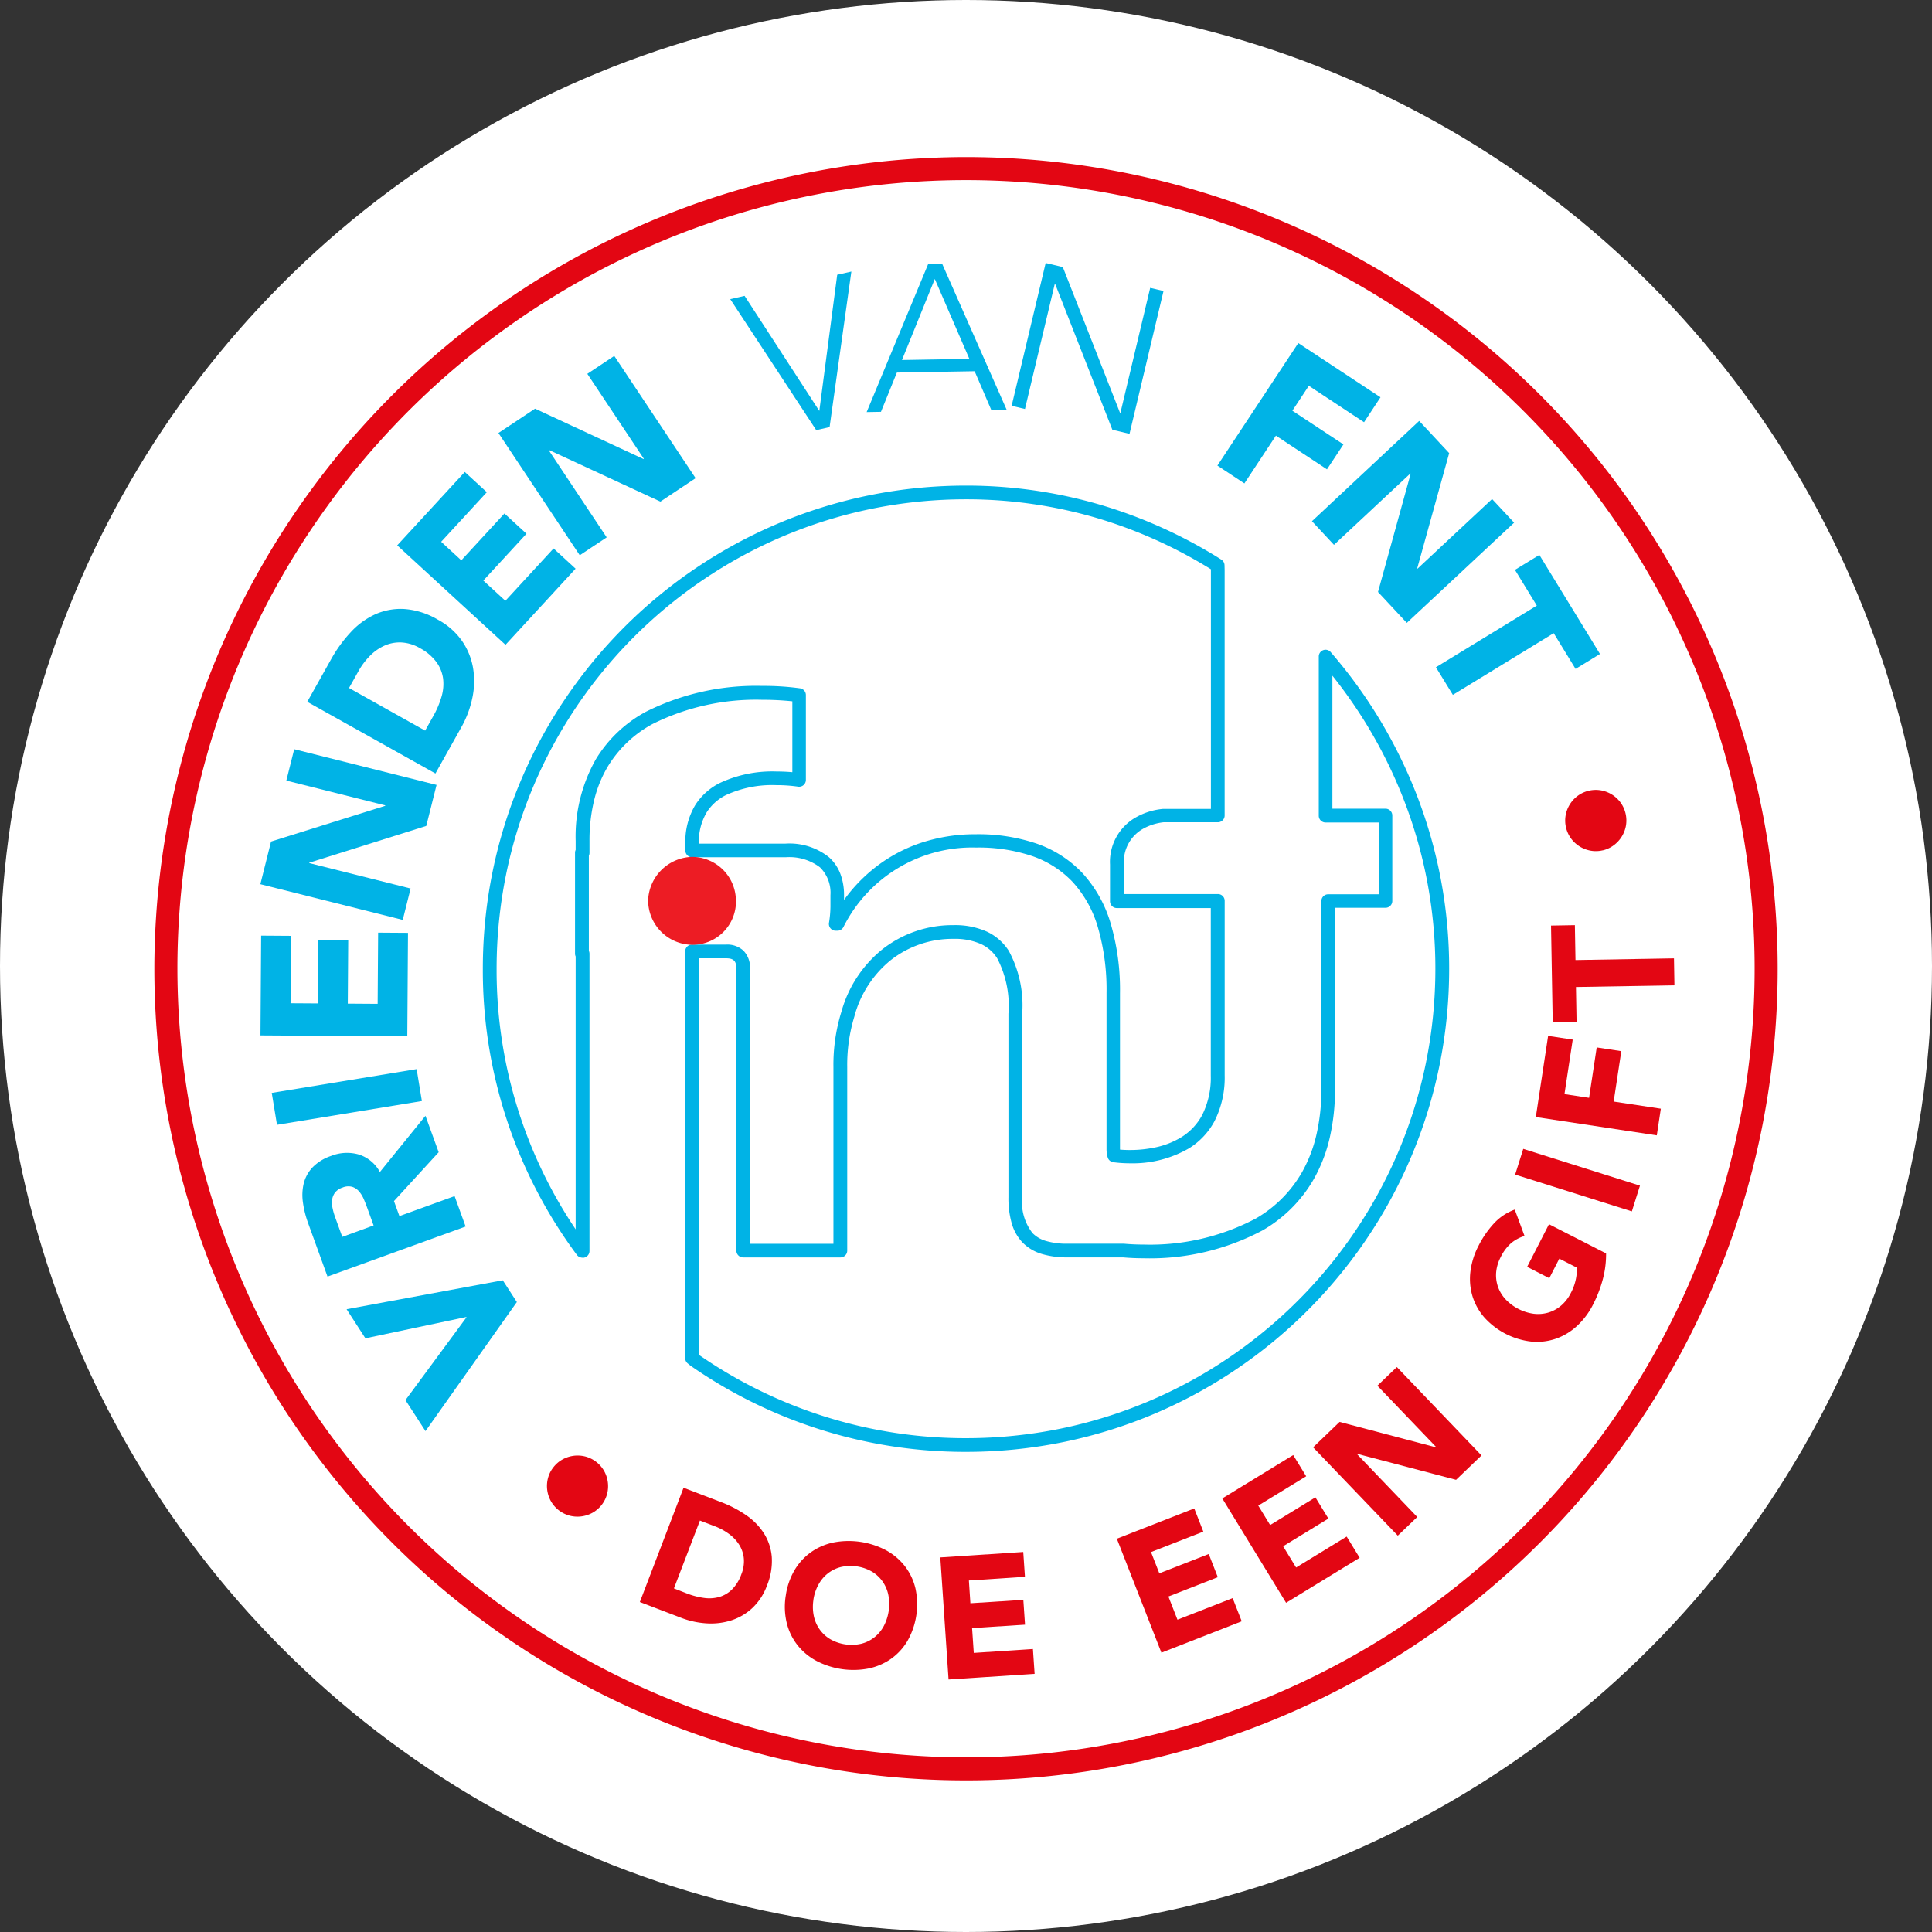 <svg xmlns="http://www.w3.org/2000/svg" width="114" height="114" viewBox="0 0 114 114">
  <rect x="0" y="0" width="114" height="114" fill="#333333" stroke="none"/>
  <g id="Group_1349" data-name="Group 1349" transform="translate(-1445 -743)">
    <circle id="Ellipse_42" data-name="Ellipse 42" cx="57" cy="57" r="57" transform="translate(1445 743)" fill="#fff"/>
    <g id="Group_1348" data-name="Group 1348" transform="translate(9884.17 11908.638)">
      <path id="Ellipse_42-2" data-name="Ellipse 42" d="M44.9-2.995A47.893,47.893,0,1,1-2.995,44.9,47.947,47.947,0,0,1,44.9-2.995Zm0,94.427A46.533,46.533,0,1,0-1.635,44.9,46.586,46.586,0,0,0,44.9,91.432Z" transform="translate(-8427.067 -11153.375)" fill="#e30613"/>
      <path id="Path_368" data-name="Path 368" d="M312.365,424.913a1.739,1.739,0,0,1,.537-.477,1.838,1.838,0,0,1,1.342-.19,1.808,1.808,0,0,1,1.125.846,1.836,1.836,0,0,1,.19,1.342,1.8,1.8,0,0,1-.846,1.125,1.836,1.836,0,0,1-1.342.19,1.807,1.807,0,0,1-1.125-.846,1.837,1.837,0,0,1-.19-1.343,1.733,1.733,0,0,1,.309-.648" transform="translate(-8718.9 -11503.947)" fill="#e30613"/>
      <path id="Path_369" data-name="Path 369" d="M338.729,432.565l2.229.853a6.8,6.8,0,0,1,1.469.769,3.767,3.767,0,0,1,1.047,1.072,3.076,3.076,0,0,1,.46,1.382,3.783,3.783,0,0,1-.282,1.693,3.44,3.44,0,0,1-.861,1.325,3.323,3.323,0,0,1-1.234.729,3.948,3.948,0,0,1-1.456.18,5.024,5.024,0,0,1-1.522-.331l-2.429-.929Zm-.568,5.94.771.3a4.461,4.461,0,0,0,1,.261,2.187,2.187,0,0,0,.9-.055,1.784,1.784,0,0,0,.754-.443,2.422,2.422,0,0,0,.555-.9,2.02,2.02,0,0,0,.144-.933,1.85,1.85,0,0,0-.269-.8,2.351,2.351,0,0,0-.6-.64,3.519,3.519,0,0,0-.845-.459l-.876-.335Z" transform="translate(-8737.565 -11510.417)" fill="#e30613"/>
      <path id="Path_370" data-name="Path 370" d="M373.9,449.621a4.084,4.084,0,0,1,.522-1.509,3.445,3.445,0,0,1,.981-1.063,3.574,3.574,0,0,1,1.334-.567,4.723,4.723,0,0,1,3.085.467,3.581,3.581,0,0,1,1.106.936,3.449,3.449,0,0,1,.622,1.306,4.389,4.389,0,0,1-.47,3.106,3.444,3.444,0,0,1-.981,1.063,3.567,3.567,0,0,1-1.334.566,4.719,4.719,0,0,1-3.085-.467,3.568,3.568,0,0,1-1.106-.936,3.442,3.442,0,0,1-.622-1.306,4.078,4.078,0,0,1-.052-1.6m1.634.247a2.638,2.638,0,0,0,.017.946,2.134,2.134,0,0,0,.339.794,2.07,2.07,0,0,0,.628.585,2.545,2.545,0,0,0,1.825.276,2.066,2.066,0,0,0,.773-.373,2.141,2.141,0,0,0,.559-.658,2.817,2.817,0,0,0,.279-1.84,2.127,2.127,0,0,0-.338-.8,2.071,2.071,0,0,0-.628-.585,2.545,2.545,0,0,0-1.825-.276,2.071,2.071,0,0,0-.773.373,2.131,2.131,0,0,0-.559.663,2.654,2.654,0,0,0-.3.894" transform="translate(-8766.704 -11521.109)" fill="#e30613"/>
      <path id="Path_371" data-name="Path 371" d="M414.262,449.582l4.894-.321.1,1.465-3.307.217.088,1.343,3.124-.2.1,1.465-3.124.2.1,1.465,3.49-.229.1,1.465-5.078.333Z" transform="translate(-8797.948 -11523.323)" fill="#e30613"/>
      <path id="Path_372" data-name="Path 372" d="M460.157,439.732l4.568-1.786.535,1.368-3.086,1.207.49,1.254,2.916-1.14.535,1.368-2.916,1.14.535,1.368,3.257-1.274.535,1.368-4.739,1.853Z" transform="translate(-8833.427 -11514.577)" fill="#e30613"/>
      <path id="Path_373" data-name="Path 373" d="M487.573,426.631l4.184-2.56.766,1.252-2.827,1.73.7,1.148,2.671-1.634.766,1.252-2.671,1.634.766,1.253,2.984-1.825.766,1.252-4.34,2.656Z" transform="translate(-8854.62 -11503.852)" fill="#e30613"/>
      <path id="Path_374" data-name="Path 374" d="M511.18,405.941l1.561-1.5,5.687,1.5.015-.014-3.471-3.623,1.149-1.1,4.994,5.214-1.5,1.439-5.831-1.532-.015.014,3.555,3.712-1.148,1.1Z" transform="translate(-8872.868 -11486.177)" fill="#e30613"/>
      <path id="Path_375" data-name="Path 375" d="M560.033,362.843a5.753,5.753,0,0,1-.2,1.549,7.494,7.494,0,0,1-.567,1.463,4.457,4.457,0,0,1-.948,1.267,3.573,3.573,0,0,1-1.239.751,3.45,3.45,0,0,1-1.436.175,4.393,4.393,0,0,1-2.8-1.433,3.447,3.447,0,0,1-.7-1.268,3.565,3.565,0,0,1-.113-1.445,4.446,4.446,0,0,1,.476-1.509,5.78,5.78,0,0,1,.914-1.325,3.127,3.127,0,0,1,1.224-.811l.577,1.557a2.239,2.239,0,0,0-.789.421,2.614,2.614,0,0,0-.619.828,2.364,2.364,0,0,0-.267.9,2.074,2.074,0,0,0,.108.851,2.123,2.123,0,0,0,.451.741,2.813,2.813,0,0,0,1.656.849,2.133,2.133,0,0,0,.86-.069,2.072,2.072,0,0,0,.754-.41,2.365,2.365,0,0,0,.575-.742,3.04,3.04,0,0,0,.305-.852,3.365,3.365,0,0,0,.061-.644l-1.043-.535-.591,1.153-1.307-.67,1.289-2.514Z" transform="translate(-8904.434 -11454.522)" fill="#e30613"/>
      <rect id="Rectangle_1689" data-name="Rectangle 1689" width="1.591" height="7.22" transform="translate(-8349.767 -11096.33) rotate(-72.504)" fill="#e30613"/>
      <path id="Path_376" data-name="Path 376" d="M569.081,319.881l.725-4.789,1.452.22-.487,3.216,1.452.22.45-2.974,1.452.22-.451,2.974,2.783.421-.238,1.573Z" transform="translate(-8917.628 -11419.607)" fill="#e30613"/>
      <path id="Path_377" data-name="Path 377" d="M574.505,289.955l.036,2.06-1.407.025-.1-5.71,1.407-.024.036,2.059,5.812-.1.027,1.591Z" transform="translate(-8920.684 -11397.354)" fill="#e30613"/>
      <path id="Path_378" data-name="Path 378" d="M578.919,254.7a1.736,1.736,0,0,1-.718.017,1.836,1.836,0,0,1-1.148-.722,1.8,1.8,0,0,1-.313-1.372,1.836,1.836,0,0,1,.722-1.148,1.805,1.805,0,0,1,1.372-.313,1.832,1.832,0,0,1,1.148.722,1.808,1.808,0,0,1,.312,1.372,1.836,1.836,0,0,1-.722,1.147,1.73,1.73,0,0,1-.654.3" transform="translate(-8923.526 -11370.162)" fill="#e30613"/>
      <path id="Path_379" data-name="Path 379" d="M264.577,387.54l-1.183-1.829,3.6-4.883-.013-.021-5.95,1.257-1.11-1.716,9.215-1.708.831,1.284Z" transform="translate(-8678.64 -11468.733)" fill="#00b3e6"/>
      <path id="Path_380" data-name="Path 380" d="M249.909,345.355l-1.143-3.152a5.934,5.934,0,0,1-.307-1.223,2.977,2.977,0,0,1,.048-1.124,2.141,2.141,0,0,1,.518-.943,2.739,2.739,0,0,1,1.1-.679,2.54,2.54,0,0,1,1.629-.083A2.147,2.147,0,0,1,253,339.185l2.689-3.318.78,2.151-2.638,2.883.321.886,3.256-1.18.651,1.795Zm2.72-3.017-.384-1.058q-.087-.242-.2-.506a1.71,1.71,0,0,0-.281-.451.9.9,0,0,0-.4-.264.876.876,0,0,0-.569.044.917.917,0,0,0-.449.306.906.906,0,0,0-.165.424,1.54,1.54,0,0,0,.03.5,3.873,3.873,0,0,0,.145.507l.425,1.173Z" transform="translate(-8669.754 -11435.667)" fill="#00b3e6"/>
      <rect id="Rectangle_1690" data-name="Rectangle 1690" width="8.664" height="1.909" transform="translate(-8423.135 -11101.151) rotate(-9.319)" fill="#00b3e6"/>
      <path id="Path_381" data-name="Path 381" d="M237.523,294.33l.04-5.886,1.762.012-.027,3.977,1.616.01.025-3.756,1.762.012-.025,3.757,1.762.012.028-4.2,1.762.012-.041,6.106Z" transform="translate(-8661.324 -11398.873)" fill="#00b3e6"/>
      <path id="Path_382" data-name="Path 382" d="M237.5,248.539l.631-2.516,6.736-2.109.006-.024-5.84-1.464.464-1.852,8.4,2.107-.607,2.421-6.9,2.168-.006.024,5.982,1.5-.464,1.852Z" transform="translate(-8661.307 -11362.004)" fill="#00b3e6"/>
      <path id="Path_383" data-name="Path 383" d="M249.7,209.579l1.4-2.5a8.17,8.17,0,0,1,1.168-1.611,4.525,4.525,0,0,1,1.454-1.058,3.692,3.692,0,0,1,1.721-.306,4.537,4.537,0,0,1,1.963.628,4.116,4.116,0,0,1,1.423,1.252,3.976,3.976,0,0,1,.652,1.592,4.729,4.729,0,0,1-.038,1.76,6.021,6.021,0,0,1-.656,1.75l-1.524,2.723Zm6.955,1.7.484-.865a5.332,5.332,0,0,0,.483-1.139,2.632,2.632,0,0,0,.091-1.078,2.142,2.142,0,0,0-.4-.972,2.9,2.9,0,0,0-.968-.815,2.423,2.423,0,0,0-1.083-.333,2.214,2.214,0,0,0-.992.181,2.814,2.814,0,0,0-.864.6,4.216,4.216,0,0,0-.692.924l-.55.982Z" transform="translate(-8670.739 -11333.806)" fill="#00b3e6"/>
      <path id="Path_384" data-name="Path 384" d="M273.081,172.829l3.987-4.33,1.3,1.194-2.694,2.925,1.188,1.094,2.545-2.763,1.3,1.194-2.545,2.763,1.3,1.194,2.844-3.088,1.3,1.194-4.137,4.492Z" transform="translate(-8688.812 -11306.288)" fill="#00b3e6"/>
      <path id="Path_385" data-name="Path 385" d="M299.392,142.881l2.16-1.437,6.4,2.972.02-.014-3.335-5.013,1.589-1.057,4.8,7.213-2.078,1.383-6.565-3.04-.02.014,3.416,5.135-1.589,1.057Z" transform="translate(-8709.151 -11282.968)" fill="#00b3e6"/>
      <path id="Path_386" data-name="Path 386" d="M359.651,118.023l.847-.193,4.408,6.79,1.057-8.035.835-.19-1.285,9.179-.788.18Z" transform="translate(-8755.732 -11266.01)" fill="#00b3e6"/>
      <path id="Path_387" data-name="Path 387" d="M398.729,114.427l.832-.014,3.8,8.6-.906.016-.982-2.284-4.588.079-.939,2.317-.844.015Zm.394.875-1.937,4.782,3.976-.069Z" transform="translate(-8783.134 -11264.478)" fill="#00b3e6"/>
      <path id="Path_388" data-name="Path 388" d="M434.822,114.165l1.012.241,3.374,8.6.024.006,1.757-7.38.786.187-2.006,8.428-1.012-.241-3.374-8.6-.024-.006L433.6,122.78l-.786-.187Z" transform="translate(-8812.291 -11264.285)" fill="#00b3e6"/>
      <path id="Path_389" data-name="Path 389" d="M491.073,134.984l4.851,3.2-.971,1.471-3.258-2.15-.971,1.471,3.013,1.989-.971,1.471-3.013-1.989-1.86,2.819-1.593-1.052Z" transform="translate(-8853.636 -11280.379)" fill="#00b3e6"/>
      <path id="Path_390" data-name="Path 390" d="M517.194,155.221l1.771,1.9-1.886,6.8.017.018,4.4-4.11,1.3,1.395-6.331,5.914-1.7-1.824,1.926-6.973-.017-.018-4.507,4.21-1.3-1.395Z" transform="translate(-8872.624 -11296.022)" fill="#00b3e6"/>
      <path id="Path_391" data-name="Path 391" d="M549.07,193.055l-1.29-2.109,1.441-.881,3.577,5.845-1.441.881-1.29-2.109-5.95,3.64-1-1.628Z" transform="translate(-8897.559 -11322.959)" fill="#00b3e6"/>
      <path id="Path_392" data-name="Path 392" d="M323.849,229.051a28.379,28.379,0,0,1-16.255-5.085l-.026-.02-.14-.115a.4.4,0,0,1-.148-.313v-24a.4.4,0,0,1,.4-.4H309.7a1.4,1.4,0,0,1,1.023.365,1.425,1.425,0,0,1,.382,1.058v16.232h4.922V206.34a10.548,10.548,0,0,1,.473-3.268,7.2,7.2,0,0,1,2.4-3.665,6.7,6.7,0,0,1,4.221-1.437,4.578,4.578,0,0,1,1.971.388,3.081,3.081,0,0,1,1.281,1.129,6.766,6.766,0,0,1,.793,3.7v10.836a2.954,2.954,0,0,0,.612,2.124,1.839,1.839,0,0,0,.792.459,4.354,4.354,0,0,0,1.285.161h3.275l.036,0c.388.034.785.052,1.181.052a13.36,13.36,0,0,0,6.6-1.537,7.386,7.386,0,0,0,2.737-2.747,8.294,8.294,0,0,0,.828-2.134,11.815,11.815,0,0,0,.307-2.769V196.55a.4.4,0,0,1,.4-.4H348.2v-4.236h-3.135a.4.4,0,0,1-.4-.4V182.13a.4.4,0,0,1,.711-.262,28.727,28.727,0,0,1,5.114,8.537,28.288,28.288,0,0,1,1.869,10.137,28.719,28.719,0,0,1-.579,5.745,28.356,28.356,0,0,1-4.29,10.195,28.591,28.591,0,0,1-12.543,10.329,28.369,28.369,0,0,1-5.352,1.661A28.717,28.717,0,0,1,323.849,229.051Zm-15.759-5.726a27.57,27.57,0,0,0,15.759,4.917,27.906,27.906,0,0,0,5.583-.563,27.545,27.545,0,0,0,9.9-4.168,27.781,27.781,0,0,0,10.036-12.187,27.557,27.557,0,0,0,1.614-5.2,27.906,27.906,0,0,0,.563-5.583,27.481,27.481,0,0,0-1.816-9.848,27.9,27.9,0,0,0-4.26-7.442V191.1h3.135a.4.4,0,0,1,.4.4v5.046a.4.4,0,0,1-.4.4h-2.981v10.685a12.622,12.622,0,0,1-.329,2.96,9.1,9.1,0,0,1-.91,2.342,8.185,8.185,0,0,1-3.032,3.046,14.159,14.159,0,0,1-7.009,1.648c-.413,0-.828-.018-1.234-.053h-3.258a5.136,5.136,0,0,1-1.524-.2,2.661,2.661,0,0,1-1.13-.665,2.722,2.722,0,0,1-.651-1.146,5.387,5.387,0,0,1-.193-1.546V203.192a6.048,6.048,0,0,0-.663-3.265,2.252,2.252,0,0,0-.948-.837,3.787,3.787,0,0,0-1.623-.31,5.9,5.9,0,0,0-3.717,1.261,6.4,6.4,0,0,0-2.126,3.264l0,.013a9.738,9.738,0,0,0-.435,3.022v10.837a.4.4,0,0,1-.4.4H310.7a.4.4,0,0,1-.4-.4V200.54c0-.448-.161-.614-.6-.614H308.09Zm-6.872-5.734a.405.405,0,0,1-.15-.029l-.006,0a.405.405,0,0,1-.175-.135,28.162,28.162,0,0,1-5.548-16.883,28.718,28.718,0,0,1,.579-5.745,28.356,28.356,0,0,1,4.29-10.195,28.592,28.592,0,0,1,12.543-10.329,28.368,28.368,0,0,1,5.352-1.661,28.717,28.717,0,0,1,5.745-.579,28.1,28.1,0,0,1,7.977,1.146,28.487,28.487,0,0,1,7.09,3.22.4.4,0,0,1,.189.333l.007.286s0,.006,0,.009V191.5a.4.4,0,0,1-.4.4h-3.2a3.2,3.2,0,0,0-1.208.381,2.232,2.232,0,0,0-1.136,2.093v1.762h5.546a.4.4,0,0,1,.4.4v10.29a5.7,5.7,0,0,1-.6,2.71,4.239,4.239,0,0,1-1.5,1.6,6.631,6.631,0,0,1-3.48.887,7.472,7.472,0,0,1-.99-.064.4.4,0,0,1-.335-.29,1.734,1.734,0,0,1-.067-.484v-9.216a13.159,13.159,0,0,0-.524-3.919,6.745,6.745,0,0,0-1.487-2.639,5.964,5.964,0,0,0-2.383-1.519,9.929,9.929,0,0,0-3.3-.5,8.5,8.5,0,0,0-7.827,4.685.4.4,0,0,1-.362.223h-.091a.4.4,0,0,1-.4-.476,6.3,6.3,0,0,0,.084-.947V196.2a2.1,2.1,0,0,0-.621-1.643,2.978,2.978,0,0,0-2.022-.592h-5.519a.4.4,0,0,1-.4-.4v-.42a4.2,4.2,0,0,1,.583-2.258,3.658,3.658,0,0,1,1.442-1.3,7.3,7.3,0,0,1,3.37-.682c.362,0,.679.02.919.041v-4.183a16.938,16.938,0,0,0-1.785-.09,13.686,13.686,0,0,0-6.454,1.423,6.965,6.965,0,0,0-2.643,2.5,7.231,7.231,0,0,0-.795,1.924,10.014,10.014,0,0,0-.294,2.492v.694a.4.4,0,0,1-.037.168v5.616a.4.4,0,0,1,.037.168v17.54a.4.4,0,0,1-.4.4Zm22.63-44.748a27.9,27.9,0,0,0-5.583.563,27.545,27.545,0,0,0-9.9,4.168,27.781,27.781,0,0,0-10.036,12.187,27.555,27.555,0,0,0-1.614,5.2,27.9,27.9,0,0,0-.563,5.583,27.361,27.361,0,0,0,4.664,15.375v-16.1a.4.4,0,0,1-.037-.168v-5.952a.4.4,0,0,1,.037-.168V193a9.255,9.255,0,0,1,1.2-4.833,7.764,7.764,0,0,1,2.944-2.788,14.485,14.485,0,0,1,6.847-1.525,15.623,15.623,0,0,1,2.253.143.4.4,0,0,1,.341.4v5a.4.4,0,0,1-.471.4,8.748,8.748,0,0,0-1.258-.087,6.517,6.517,0,0,0-2.995.59,2.86,2.86,0,0,0-1.13,1.015,3.411,3.411,0,0,0-.461,1.83v.015H313.2a3.74,3.74,0,0,1,2.561.8,2.524,2.524,0,0,1,.676.986,3.5,3.5,0,0,1,.215,1.262v.273q.155-.214.323-.422a9.386,9.386,0,0,1,1.745-1.666,9.04,9.04,0,0,1,2.471-1.278,10.194,10.194,0,0,1,3.244-.508,10.729,10.729,0,0,1,3.569.548,6.766,6.766,0,0,1,2.7,1.727,7.546,7.546,0,0,1,1.67,2.951,13.96,13.96,0,0,1,.561,4.163v9.219c.163.014.359.024.582.024a7.113,7.113,0,0,0,1.482-.15,4.815,4.815,0,0,0,1.566-.612,3.439,3.439,0,0,0,1.219-1.3,4.908,4.908,0,0,0,.509-2.329v-9.885h-5.546a.4.4,0,0,1-.4-.4v-2.167a3.017,3.017,0,0,1,1.576-2.814,3.97,3.97,0,0,1,1.54-.469H338.3V176.97a27.65,27.65,0,0,0-6.7-3.014A27.288,27.288,0,0,0,323.849,172.843Z" transform="translate(-8706.019 -11309.019)" fill="#00b3e6"/>
      <path id="Path_393" data-name="Path 393" d="M343.5,271.143a2.558,2.558,0,0,1-2.6,2.6,2.627,2.627,0,0,1-2.583-2.643,2.664,2.664,0,0,1,2.562-2.543,2.592,2.592,0,0,1,2.617,2.589" transform="translate(-8739.243 -11383.632)" fill="#ed1c24"/>
    </g>
  </g>
</svg>
